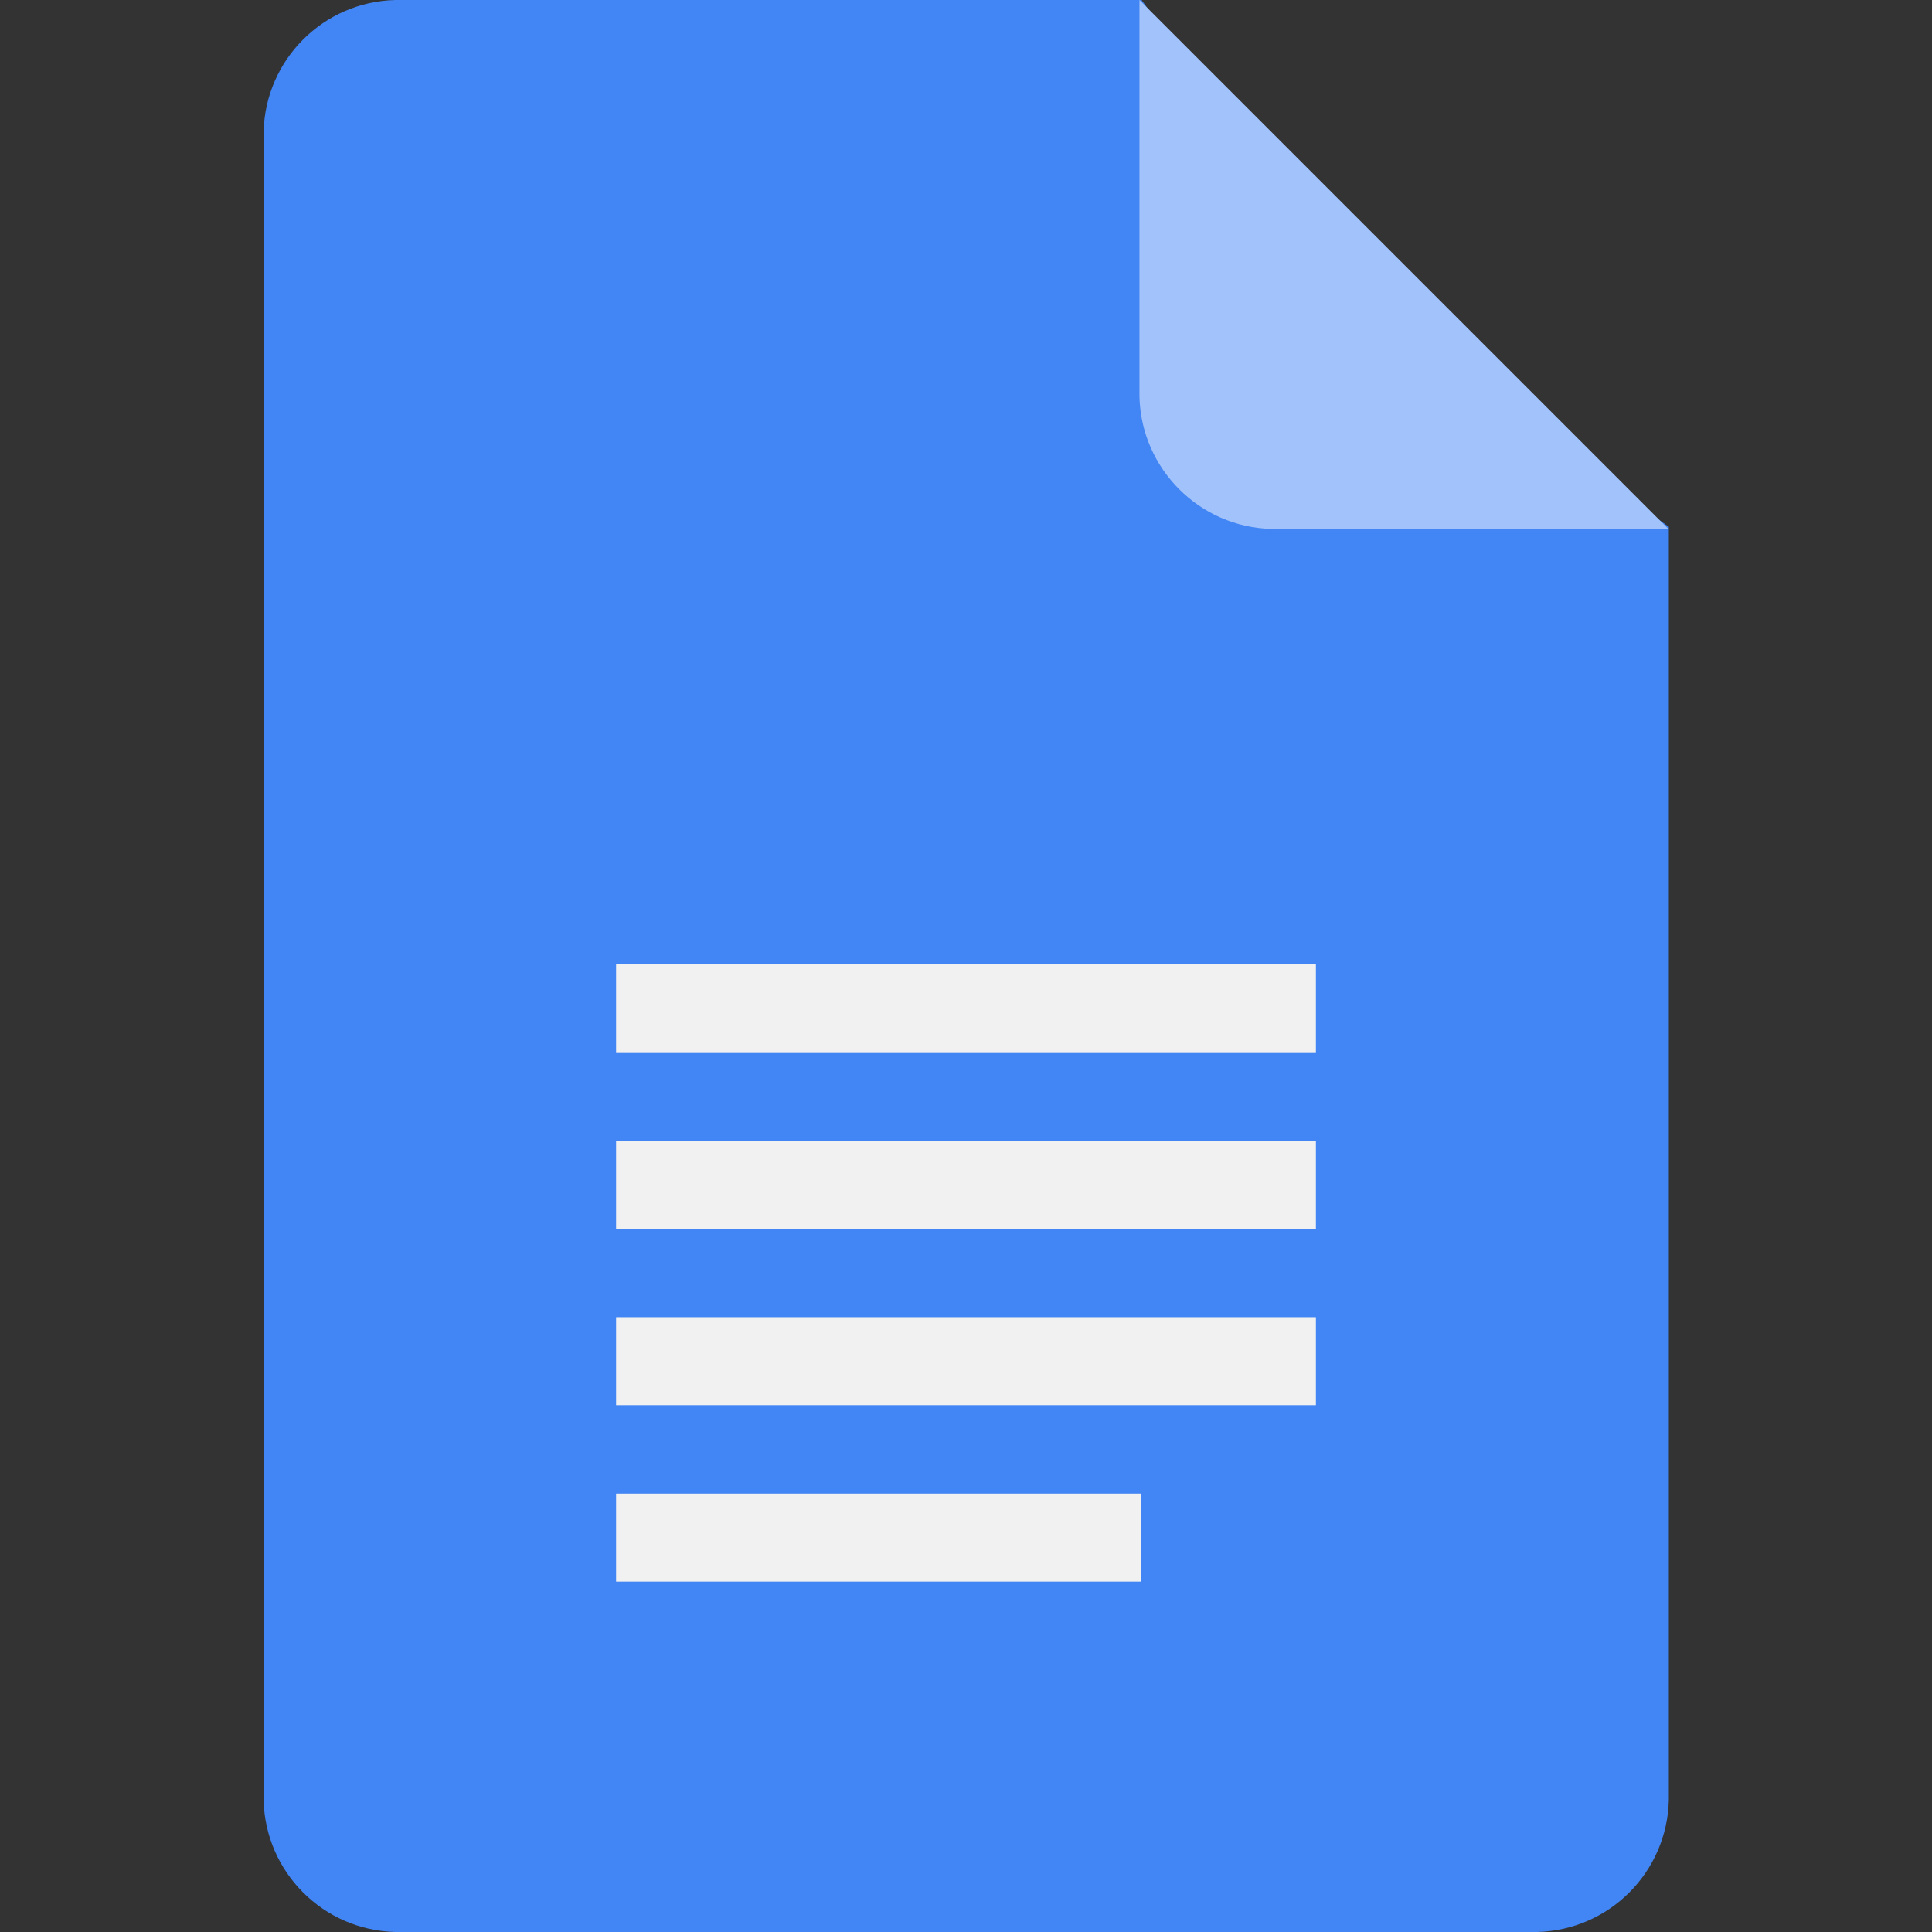 <?xml version="1.0" encoding="UTF-8"?><svg id="a" xmlns="http://www.w3.org/2000/svg" viewBox="0 0 45 45"><rect x="0" y="0" width="45" height="45" fill="#333333" stroke="none"/><defs><style>.f{fill:none;}.g{fill:#f1f1f1;}.h{fill:#4285f4;}.i{fill:#a1c2fa;}</style></defs><path id="b" class="h" d="M26.59,0H9.21c-1.68,.04-3.03,1.39-3.07,3.07V41.93c.04,1.68,1.39,3.03,3.07,3.07h26.59c1.68-.04,3.03-1.39,3.07-3.07V12.27l-7.16-5.11L26.59,0Z"/><path id="c" class="g" d="M14.35,32.73H30.65v-2.05H14.35v2.05Zm0,4.11h12.22v-2.05H14.35v2.05Zm0-12.33H30.65v-2.05H14.35v2.05Zm0,4.11H30.65v-2.05H14.35v2.05Z"/><path id="d" class="i" d="M26.54,0V9.24c.04,1.68,1.4,3.04,3.08,3.08h9.24L26.54,0Z"/><rect id="e" class="f" x="6.14" width="32.73" height="45"/></svg>